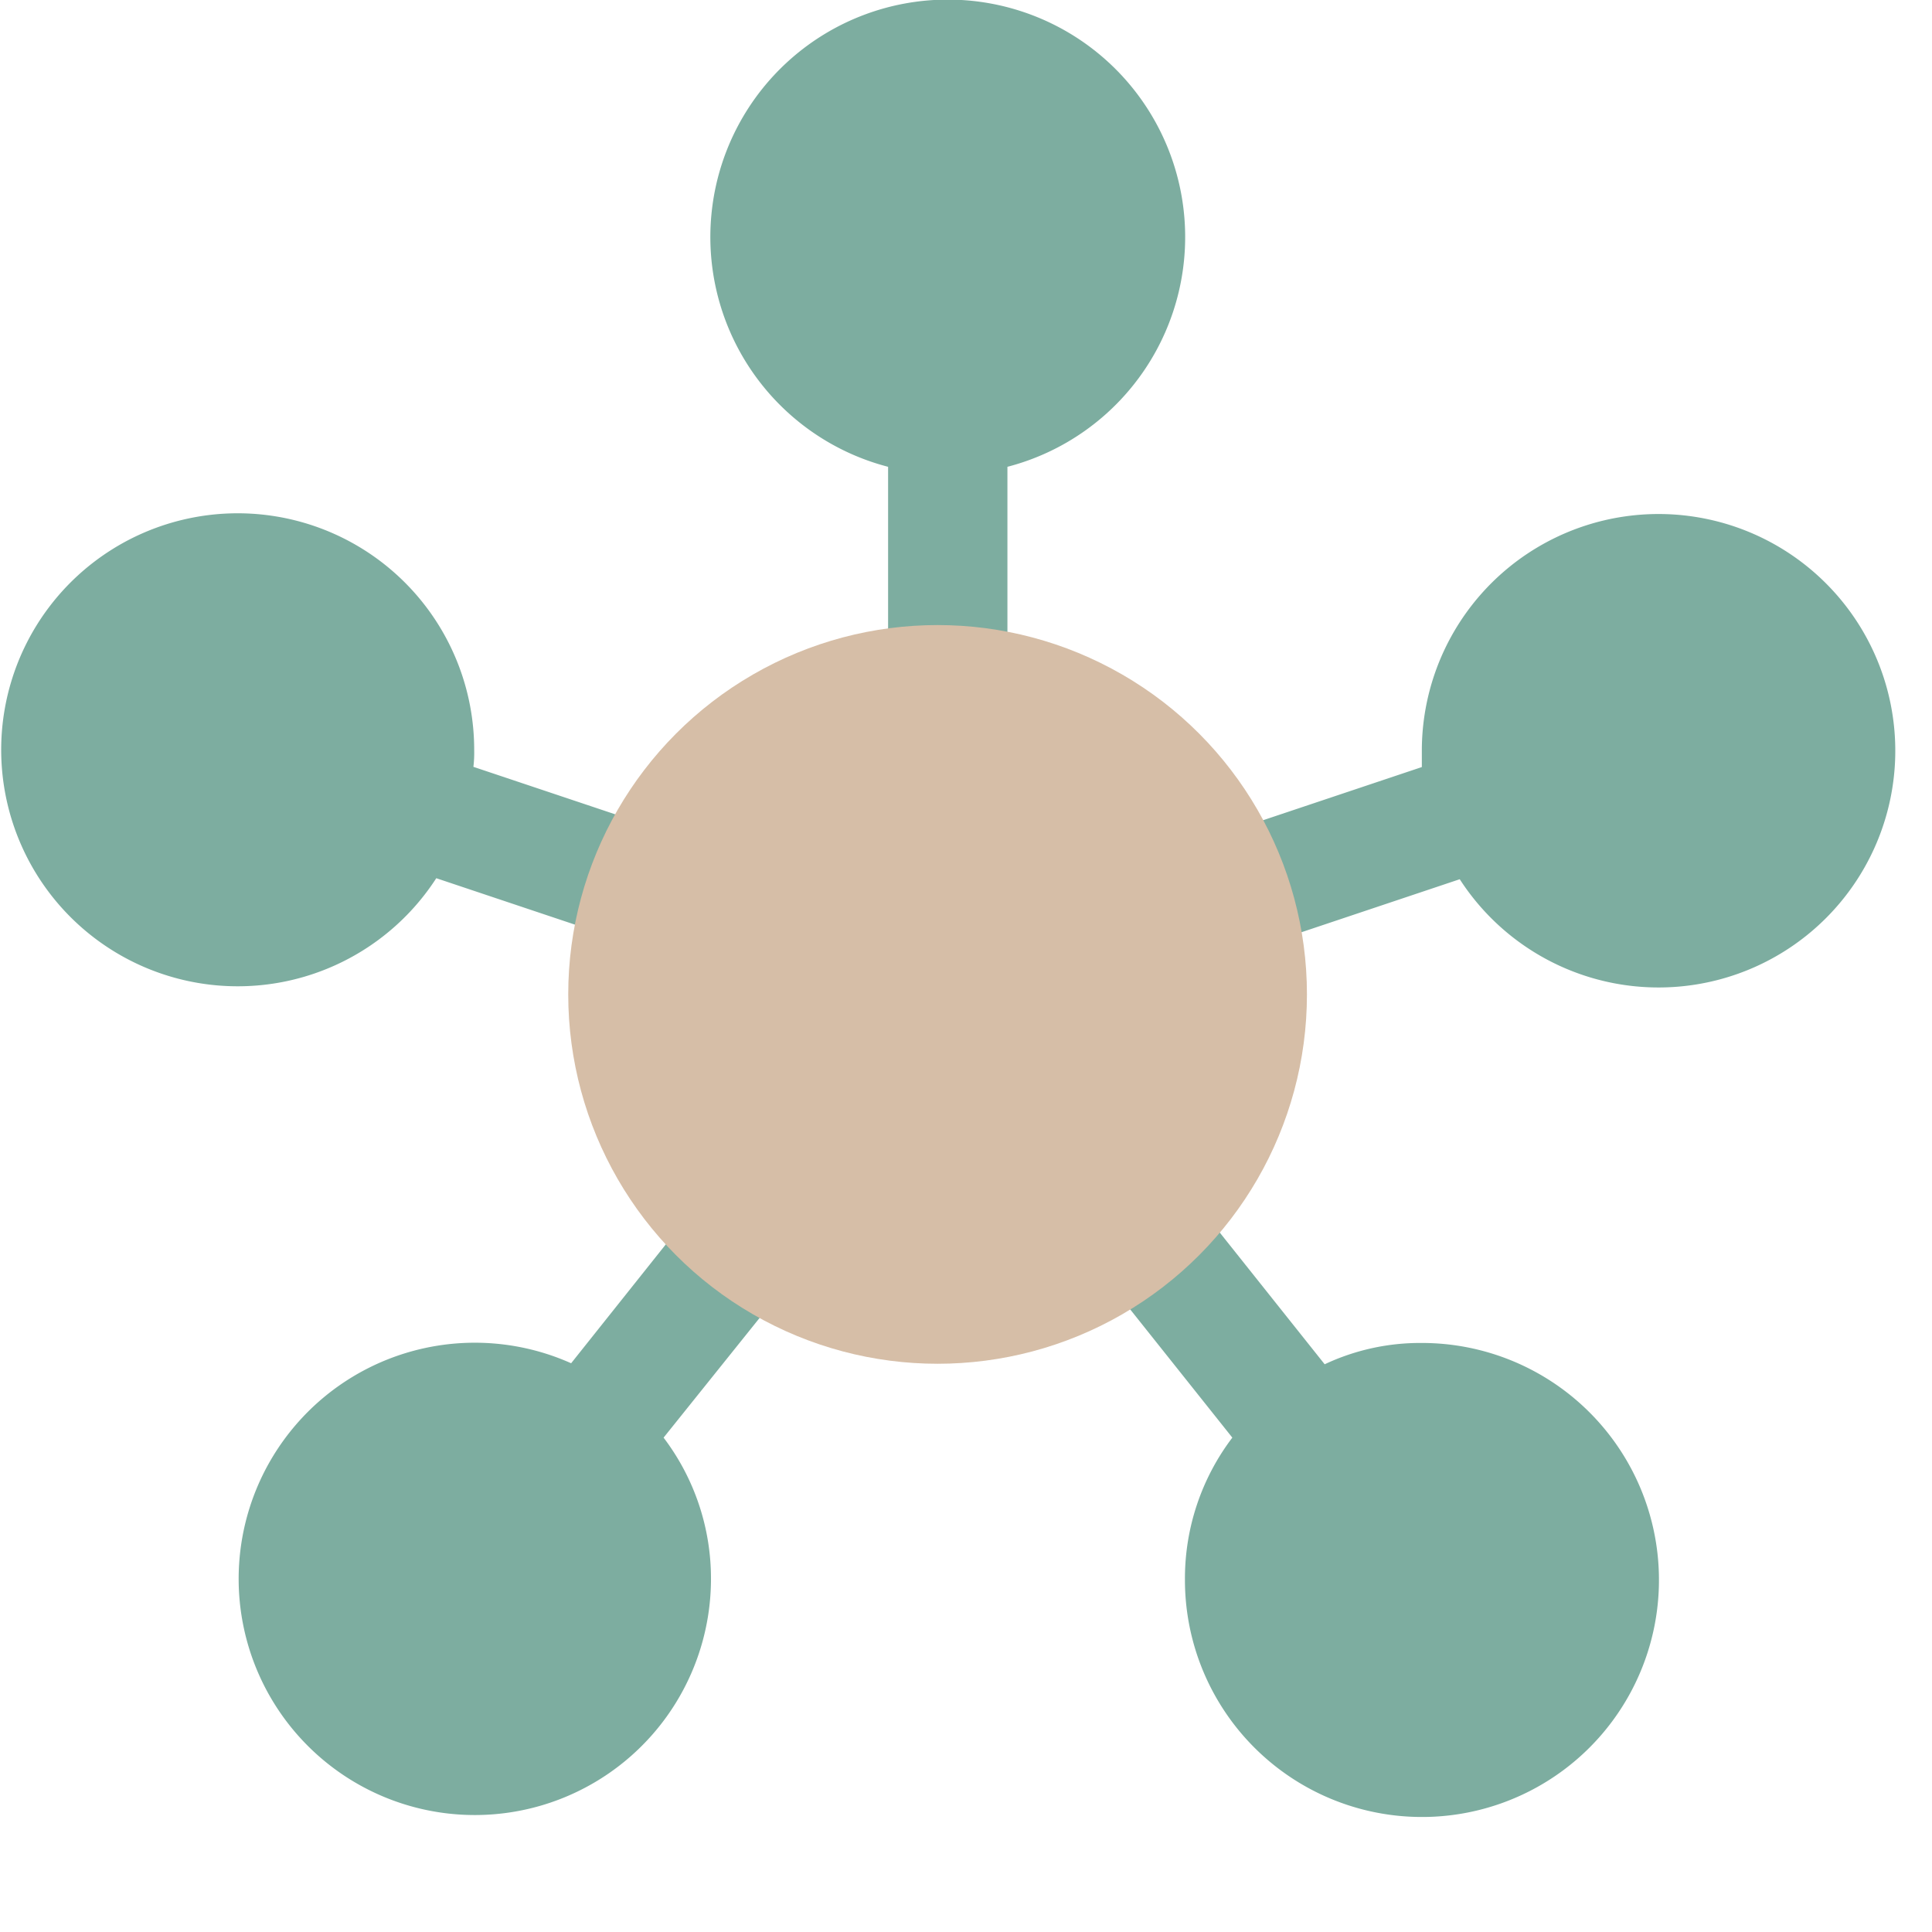 <svg xmlns="http://www.w3.org/2000/svg" width="34" height="34" viewBox="0 0 34 34">
  <g id="sp-icon03" transform="translate(-172 -97)">
    <g id="sp-icon03-2" data-name="sp-icon03" transform="translate(172 97)">
      <rect id="Rechteck_1" data-name="Rechteck 1" width="34" height="34" fill="none"/>
      <path id="Pfad_4" data-name="Pfad 4" d="M11.678,25.3a4.1,4.1,0,0,1,.834,2.5,4.156,4.156,0,1,1-2.461-3.809l1.96-2.461A6.262,6.262,0,0,1,10.5,16.4l-2.822-.945a4.162,4.162,0,1,1,.667-2.252,2.053,2.053,0,0,1-.014.292l2.822.945a6.212,6.212,0,0,1,4.476-3.225v-3a4.178,4.178,0,1,1,2.1,0v3A6.212,6.212,0,0,1,22.2,14.444l2.822-.945v-.292a4.166,4.166,0,1,1,.667,2.266l-2.822.945a6.242,6.242,0,0,1-1.515,5.13l1.96,2.461a3.943,3.943,0,0,1,1.71-.375A4.171,4.171,0,1,1,20.853,27.8a4.1,4.1,0,0,1,.834-2.5l-1.96-2.461a6.254,6.254,0,0,1-6.075,0Z" fill="#7dada0"/>
      <circle id="Ellipse_1" data-name="Ellipse 1" cx="6.5" cy="6.5" r="6.5" transform="translate(10 11)" fill="#d6bea7"/>
    </g>
  </g>
</svg>
